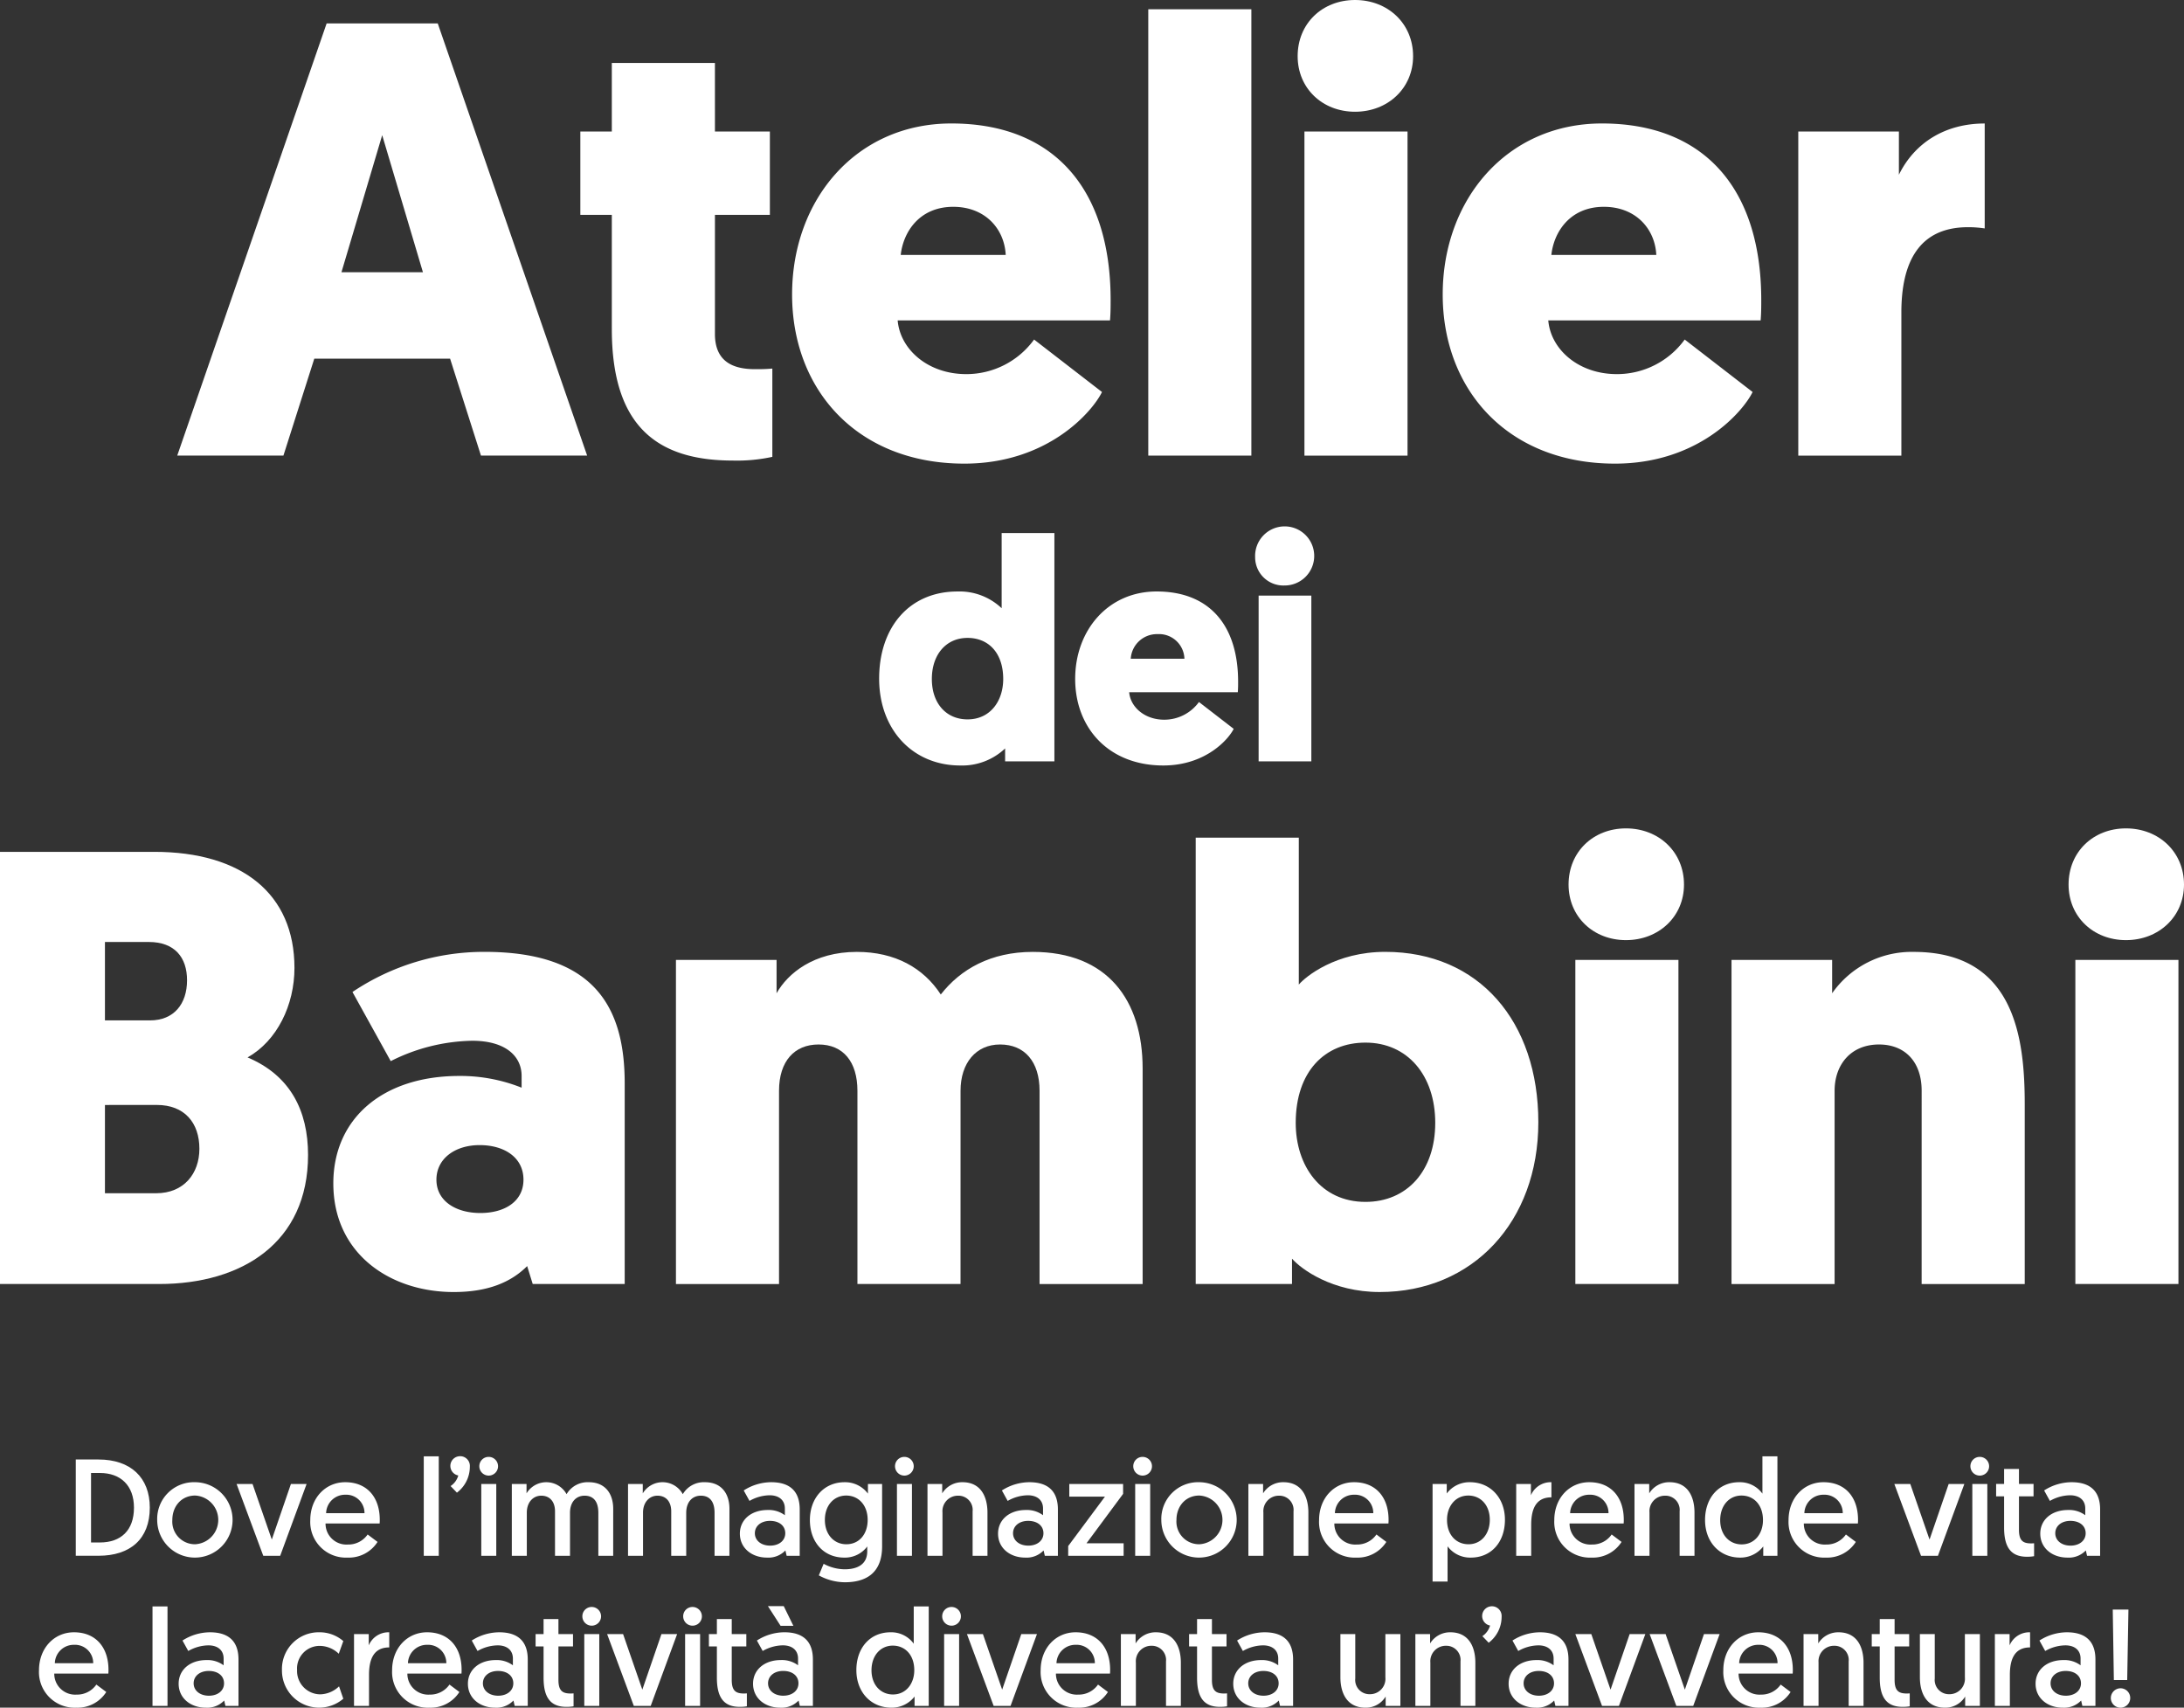 <svg xmlns="http://www.w3.org/2000/svg" width="476.465" height="372.525" viewBox="0 0 476.465 372.525">
  <rect x="0" y="0" width="476.465" height="372.525" fill="#333333" stroke="none"/>
  <g id="Raggruppa_3275" data-name="Raggruppa 3275" transform="translate(-1152.065 -44.846)">
    <g id="Raggruppa_3270" data-name="Raggruppa 3270" transform="translate(1190.737 44.846)">
      <path id="Tracciato_2549" data-name="Tracciato 2549" d="M1242.1,175.4l-6.733,21.143h-23.165l32.591-94.273h24.243l32.591,94.273h-23.165l-6.733-21.143Zm14.816-48.753-8.889,29.9h17.777Z" transform="translate(-1212.207 -97.157)" fill="#fff"/>
      <path id="Tracciato_2550" data-name="Tracciato 2550" d="M1293.029,122.268h11.986V140.45h-11.986v25.991c0,6.2,4.175,7.676,8.754,7.676,1.212,0,2.288,0,3.77-.133v19.259a36.282,36.282,0,0,1-8.62.807c-16.7,0-26.4-7.676-26.4-28.684V140.45h-6.868V122.268h6.868V107.319h22.492Z" transform="translate(-1175.729 -93.582)" fill="#fff"/>
      <path id="Tracciato_2551" data-name="Tracciato 2551" d="M1313.732,158c.538,6.329,6.6,11.717,14.949,11.717a18.238,18.238,0,0,0,14.814-7.541l14.814,11.446c-2.02,4.176-11.718,15.624-30.033,15.624-23.3,0-37.575-16.027-37.575-36.9,0-20.74,14.007-37.305,34.747-37.305,22.49,0,34.745,14.411,34.745,38.519,0,1.347,0,2.828-.133,4.443Zm.672-14.276h22.9c-.27-5.656-4.445-10.5-11.447-10.5C1318.445,133.224,1314.943,138.745,1314.4,143.728Z" transform="translate(-1156.569 -88.107)" fill="#fff"/>
      <path id="Tracciato_2552" data-name="Tracciato 2552" d="M1336.174,100.462h22.49v97.371h-22.49Z" transform="translate(-1124.336 -98.442)" fill="#fff"/>
      <path id="Tracciato_2553" data-name="Tracciato 2553" d="M1355.244,111.536c0-7.138,5.386-12.256,12.524-12.256s12.661,5.118,12.661,12.256c0,7-5.521,12.121-12.661,12.121S1355.244,118.539,1355.244,111.536Zm23.971,87.135h-22.49v-70.7h22.49Z" transform="translate(-1110.818 -99.28)" fill="#fff"/>
      <path id="Tracciato_2554" data-name="Tracciato 2554" d="M1396.793,158c.54,6.329,6.6,11.717,14.949,11.717a18.237,18.237,0,0,0,14.814-7.541l14.814,11.446c-2.018,4.176-11.716,15.624-30.031,15.624-23.3,0-37.576-16.027-37.576-36.9,0-20.74,14.007-37.305,34.748-37.305,22.49,0,34.746,14.411,34.746,38.519,0,1.347,0,2.828-.133,4.443Zm.673-14.276h22.895c-.27-5.656-4.443-10.5-11.447-10.5C1401.506,133.224,1398,138.745,1397.466,143.728Z" transform="translate(-1097.692 -88.107)" fill="#fff"/>
      <path id="Tracciato_2555" data-name="Tracciato 2555" d="M1459.83,137.937a23.874,23.874,0,0,0-3.636-.268c-10.909,0-14.546,7.946-14.546,18.585V187.5h-22.49v-70.7h21.952v9.428c3.368-6.869,9.966-11.179,18.72-11.179Z" transform="translate(-1065.514 -88.107)" fill="#fff"/>
    </g>
    <g id="Raggruppa_3271" data-name="Raggruppa 3271" transform="translate(1343.853 160.098)">
      <path id="Tracciato_2556" data-name="Tracciato 2556" d="M1329.3,214.313a13.611,13.611,0,0,1-9.783,3.72c-10.4,0-17.7-7.854-17.7-18.944,0-11.229,6.613-19.014,17.085-19.014a13.357,13.357,0,0,1,9.643,3.652v-16.4h11.505v49.807H1329.3Zm-8.2-24.112c-4.686,0-7.785,3.652-7.785,8.956,0,5.373,3.168,8.818,7.785,8.818,4.959,0,7.784-4,7.784-8.818C1328.883,193.439,1325.645,190.2,1321.1,190.2Z" transform="translate(-1301.81 -166.296)" fill="#fff"/>
      <path id="Tracciato_2557" data-name="Tracciato 2557" d="M1338.62,196.764c.277,3.238,3.377,5.995,7.647,5.995a9.33,9.33,0,0,0,7.579-3.859l7.577,5.854c-1.032,2.136-5.993,7.992-15.361,7.992-11.919,0-19.221-8.2-19.221-18.876,0-10.608,7.164-19.083,17.774-19.083,11.506,0,17.774,7.372,17.774,19.7,0,.689,0,1.446-.068,2.273Zm.347-7.3h11.709a5.546,5.546,0,0,0-5.854-5.374A5.723,5.723,0,0,0,1338.967,189.462Z" transform="translate(-1284.068 -161.01)" fill="#fff"/>
      <path id="Tracciato_2558" data-name="Tracciato 2558" d="M1349.816,172.995a6.446,6.446,0,1,1,6.408,6.2A6.157,6.157,0,0,1,1349.816,172.995Zm12.262,44.571h-11.5V181.4h11.5Z" transform="translate(-1267.782 -166.725)" fill="#fff"/>
    </g>
    <g id="Raggruppa_3272" data-name="Raggruppa 3272" transform="translate(1152.065 225.556)">
      <path id="Tracciato_2559" data-name="Tracciato 2559" d="M1224.323,302.3h-34.746V208.026h33.667c19.125,0,30.573,9.158,30.573,25.32,0,8.079-3.771,15.89-10.234,19.527,9.291,3.906,13.2,11.582,13.2,21.278C1256.778,293.276,1242.369,302.3,1224.323,302.3Zm-11.851-74.611v17.105h9.831c5.253,0,8.081-3.636,8.081-8.754,0-4.983-2.693-8.351-8.351-8.351Zm0,35.556V282.5h11.177c6.061,0,9.428-4.31,9.428-9.7,0-5.656-3.232-9.561-9.293-9.561Z" transform="translate(-1189.577 -202.908)" fill="#fff"/>
      <path id="Tracciato_2560" data-name="Tracciato 2560" d="M1259.608,247.864a36.028,36.028,0,0,1,13.6,2.558v-2.558c0-4.31-3.5-7.678-10.776-7.678a40.839,40.839,0,0,0-17.777,4.445l-8.349-15.084a51.485,51.485,0,0,1,28.819-8.754c24.378,0,30.573,12.526,30.573,28.686v43.77h-20.067l-1.212-3.906c-3.636,3.636-8.754,5.658-16.027,5.658-13.871,0-26.261-8.351-26.261-23.7C1232.133,257.157,1242.907,247.864,1259.608,247.864Zm4.578,29.9c5.388,0,9.427-2.558,9.427-7.273,0-4.848-4.175-7.541-9.561-7.541s-9.429,2.963-9.429,7.541C1254.623,275.2,1258.933,277.762,1264.186,277.762Z" transform="translate(-1159.412 -193.858)" fill="#fff"/>
      <path id="Tracciato_2561" data-name="Tracciato 2561" d="M1337.958,293.249h-22.492V251.1c0-6.33-3.1-10.1-8.484-10.1-5.251,0-8.619,3.636-8.619,10.1v42.153h-22.49v-70.7h21.952v7.273c2.425-4.31,8.081-9.024,17.509-9.024,8.349,0,14.546,3.5,18.315,9.293,4.31-5.521,10.908-9.293,20.067-9.293,16.3,0,23.971,10.506,23.971,25.455v47H1355.2V251.1c0-6.33-3.233-10.1-8.619-10.1-5.253,0-8.619,4.041-8.619,10.1Z" transform="translate(-1128.408 -193.858)" fill="#fff"/>
      <path id="Tracciato_2562" data-name="Tracciato 2562" d="M1363.238,303.584H1342.23V206.213h22.492v32.053c1.482-1.75,8.079-7.138,18.855-7.138,20.468,0,33.4,15.219,33.4,37.172,0,21.682-14.277,37.035-34.612,37.035-10.371,0-17.1-4.985-19.125-7.273Zm16.027-17.912c9.024,0,15.221-6.733,15.221-17.239,0-10.369-6.061-17.507-15.221-17.507-8.887,0-15.217,6.33-15.217,17.507C1364.048,277.861,1369.57,285.672,1379.265,285.672Z" transform="translate(-1081.372 -204.193)" fill="#fff"/>
      <path id="Tracciato_2563" data-name="Tracciato 2563" d="M1389.831,217.287c0-7.138,5.386-12.256,12.524-12.256s12.659,5.118,12.659,12.256c0,7-5.52,12.121-12.659,12.121S1389.831,224.29,1389.831,217.287Zm23.971,87.135h-22.49v-70.7h22.49Z" transform="translate(-1047.631 -205.031)" fill="#fff"/>
      <path id="Tracciato_2564" data-name="Tracciato 2564" d="M1452.115,251.1c0-6.6-3.9-10.1-9.291-10.1-6.2,0-9.7,4.445-9.7,10.1v42.153h-22.49v-70.7h21.95v7.273a21.194,21.194,0,0,1,17.779-9.024c22.087,0,24.241,18.855,24.241,33.266v39.19h-22.492Z" transform="translate(-1032.884 -193.858)" fill="#fff"/>
      <path id="Tracciato_2565" data-name="Tracciato 2565" d="M1453.665,217.287c0-7.138,5.386-12.256,12.524-12.256s12.659,5.118,12.659,12.256c0,7-5.519,12.121-12.659,12.121S1453.665,224.29,1453.665,217.287Zm23.971,87.135h-22.49v-70.7h22.49Z" transform="translate(-1002.383 -205.031)" fill="#fff"/>
    </g>
    <g id="Raggruppa_3273" data-name="Raggruppa 3273" transform="translate(1168.595 362.512)">
      <path id="Tracciato_2566" data-name="Tracciato 2566" d="M1166.456,292.787h4.951c7.023,0,11.2,3.931,11.2,10.5,0,6.843-4.263,10.5-11.2,10.5h-4.951Zm5.281,18.1c4.5,0,7.415-2.579,7.415-7.592,0-4.831-2.912-7.564-7.415-7.564h-1.951v15.156Z" transform="translate(-1166.456 -292.067)" fill="#fff"/>
      <path id="Tracciato_2567" data-name="Tracciato 2567" d="M1187.764,296.418a8.223,8.223,0,1,1-8.285,8.254A8.018,8.018,0,0,1,1187.764,296.418Zm0,13.535a5.32,5.32,0,0,0,0-10.625c-2.942,0-4.983,2.281-4.983,5.343A4.939,4.939,0,0,0,1187.764,309.953Z" transform="translate(-1161.715 -290.745)" fill="#fff"/>
      <path id="Tracciato_2568" data-name="Tracciato 2568" d="M1198,312.37l-5.822-15.667h3.481l4.2,12.126,4.171-12.126h3.421l-5.763,15.667Z" transform="translate(-1157.094 -290.641)" fill="#fff"/>
      <path id="Tracciato_2569" data-name="Tracciato 2569" d="M1211.589,296.418c4.742,0,7.532,3.271,7.532,8.194a7.655,7.655,0,0,1-.029.809h-11.8a4.551,4.551,0,0,0,4.863,4.593,5.11,5.11,0,0,0,4.321-2.191l2.162,1.621a7.417,7.417,0,0,1-6.543,3.421,7.775,7.775,0,0,1-8.134-8.164C1203.965,299.839,1207.3,296.418,1211.589,296.418Zm4.2,6.752a3.977,3.977,0,0,0-4.173-4.021,4.132,4.132,0,0,0-4.2,4.021Z" transform="translate(-1152.801 -290.745)" fill="#fff"/>
      <path id="Tracciato_2570" data-name="Tracciato 2570" d="M1222.114,292.281h3.272v21.7h-3.272Z" transform="translate(-1146.194 -292.251)" fill="#fff"/>
      <path id="Tracciato_2571" data-name="Tracciato 2571" d="M1228.432,292.259a2.119,2.119,0,0,1,2.189,2.281,7.1,7.1,0,0,1-2.821,5.673l-1.38-1.442a4.11,4.11,0,0,0,1.682-2.309,2.118,2.118,0,0,1,.33-4.2Z" transform="translate(-1144.648 -292.259)" fill="#fff"/>
      <path id="Tracciato_2572" data-name="Tracciato 2572" d="M1233.044,292.369A2.041,2.041,0,1,1,1231,294.41,2.024,2.024,0,0,1,1233.044,292.369Zm-1.62,5.912h3.271v15.667h-3.271Z" transform="translate(-1142.958 -292.219)" fill="#fff"/>
      <path id="Tracciato_2573" data-name="Tracciato 2573" d="M1258.314,312.474h-3.241V303.08c0-2.431-1.05-3.721-3-3.721-1.831,0-3.181,1.35-3.181,3.751v9.364h-3.271V302.78c0-2.131-1.141-3.421-3-3.421-1.771,0-3.151,1.44-3.151,3.691v9.424h-3.272V296.807h3.212v2.042a5.045,5.045,0,0,1,8.734.18,5.31,5.31,0,0,1,4.831-2.611c3.542,0,5.343,2.431,5.343,5.822Z" transform="translate(-1141.069 -290.745)" fill="#fff"/>
      <path id="Tracciato_2574" data-name="Tracciato 2574" d="M1276.9,312.474h-3.241V303.08c0-2.431-1.052-3.721-3-3.721-1.83,0-3.181,1.35-3.181,3.751v9.364h-3.272V302.78c0-2.131-1.14-3.421-3-3.421-1.771,0-3.151,1.44-3.151,3.691v9.424h-3.272V296.807H1258v2.042a5.044,5.044,0,0,1,8.734.18,5.311,5.311,0,0,1,4.832-2.611c3.542,0,5.343,2.431,5.343,5.822Z" transform="translate(-1134.301 -290.745)" fill="#fff"/>
      <path id="Tracciato_2575" data-name="Tracciato 2575" d="M1278.733,302.48a5.872,5.872,0,0,1,3.751,1.14v-1.47c0-1.8-1.26-2.881-3.331-2.881a9.077,9.077,0,0,0-4.381,1.23l-1.262-2.281a11.18,11.18,0,0,1,5.973-1.8c4.651,0,6.243,2.521,6.243,5.942v10.114h-2.852l-.27-1.17a5.113,5.113,0,0,1-4.021,1.56c-3.3,0-5.913-2.071-5.913-5.223C1272.67,304.612,1275.132,302.48,1278.733,302.48Zm.54,7.774c1.921,0,3.3-1.08,3.3-2.7,0-1.652-1.352-2.7-3.332-2.7s-3.3,1.14-3.3,2.7S1277.293,310.254,1279.273,310.254Z" transform="translate(-1127.789 -290.745)" fill="#fff"/>
      <path id="Tracciato_2576" data-name="Tracciato 2576" d="M1286.869,314.216a9.886,9.886,0,0,0,4.593,1.2c2.611,0,4.921-.96,4.921-3.931v-1.05a6.066,6.066,0,0,1-5.013,2.431c-4.5,0-7.5-3.391-7.5-8.192,0-4.833,3.122-8.254,7.564-8.254a6.2,6.2,0,0,1,5.1,2.491v-2.1h3.091v13.6c0,5.882-3.571,7.834-8.134,7.834a11.98,11.98,0,0,1-5.672-1.5Zm4.923-14.887c-2.7,0-4.653,2.161-4.653,5.313,0,3.211,2.011,5.312,4.682,5.312,2.822,0,4.653-2.221,4.653-5.312C1296.474,301.43,1294.492,299.329,1291.792,299.329Z" transform="translate(-1123.713 -290.745)" fill="#fff"/>
      <path id="Tracciato_2577" data-name="Tracciato 2577" d="M1299.526,292.369a2.041,2.041,0,1,1-2.041,2.041A2.025,2.025,0,0,1,1299.526,292.369Zm-1.62,5.912h3.271v15.667h-3.271Z" transform="translate(-1118.756 -292.219)" fill="#fff"/>
      <path id="Tracciato_2578" data-name="Tracciato 2578" d="M1315.764,303.05v9.424h-3.241V302.78a3.1,3.1,0,0,0-3.152-3.421,3.376,3.376,0,0,0-3.422,3.661v9.454h-3.271V296.807h3.211v2.042a5.1,5.1,0,0,1,4.413-2.431C1314.352,296.418,1315.764,299.629,1315.764,303.05Z" transform="translate(-1116.866 -290.745)" fill="#fff"/>
      <path id="Tracciato_2579" data-name="Tracciato 2579" d="M1320.026,302.48a5.872,5.872,0,0,1,3.751,1.14v-1.47c0-1.8-1.26-2.881-3.331-2.881a9.077,9.077,0,0,0-4.381,1.23l-1.262-2.281a11.18,11.18,0,0,1,5.973-1.8c4.651,0,6.243,2.521,6.243,5.942v10.114h-2.852l-.27-1.17a5.113,5.113,0,0,1-4.021,1.56c-3.3,0-5.913-2.071-5.913-5.223C1313.963,304.612,1316.425,302.48,1320.026,302.48Zm.54,7.774c1.921,0,3.3-1.08,3.3-2.7,0-1.652-1.352-2.7-3.332-2.7s-3.3,1.14-3.3,2.7S1318.586,310.254,1320.566,310.254Z" transform="translate(-1112.757 -290.745)" fill="#fff"/>
      <path id="Tracciato_2580" data-name="Tracciato 2580" d="M1325.183,310.24l8.014-10.775h-7.775V296.7h11.736v2.162l-7.984,10.775h8.1v2.731h-12.095Z" transform="translate(-1108.672 -290.641)" fill="#fff"/>
      <path id="Tracciato_2581" data-name="Tracciato 2581" d="M1337.63,292.369a2.041,2.041,0,1,1-2.041,2.041A2.024,2.024,0,0,1,1337.63,292.369Zm-1.622,5.912h3.272v15.667h-3.272Z" transform="translate(-1104.884 -292.219)" fill="#fff"/>
      <path id="Tracciato_2582" data-name="Tracciato 2582" d="M1348.36,296.418a8.223,8.223,0,1,1-8.284,8.254A8.019,8.019,0,0,1,1348.36,296.418Zm0,13.535a5.319,5.319,0,0,0,0-10.625c-2.941,0-4.982,2.281-4.982,5.343A4.939,4.939,0,0,0,1348.36,309.953Z" transform="translate(-1103.251 -290.745)" fill="#fff"/>
      <path id="Tracciato_2583" data-name="Tracciato 2583" d="M1367.089,303.05v9.424h-3.241V302.78a3.1,3.1,0,0,0-3.152-3.421,3.377,3.377,0,0,0-3.422,3.661v9.454H1354V296.807h3.211v2.042a5.1,5.1,0,0,1,4.413-2.431C1365.678,296.418,1367.089,299.629,1367.089,303.05Z" transform="translate(-1098.181 -290.745)" fill="#fff"/>
      <path id="Tracciato_2584" data-name="Tracciato 2584" d="M1372.932,296.418c4.743,0,7.534,3.271,7.534,8.194a7.343,7.343,0,0,1-.03.809h-11.8a4.551,4.551,0,0,0,4.862,4.593,5.106,5.106,0,0,0,4.321-2.191l2.162,1.621a7.413,7.413,0,0,1-6.543,3.421,7.774,7.774,0,0,1-8.132-8.164C1365.31,299.839,1368.641,296.418,1372.932,296.418Zm4.2,6.752a3.978,3.978,0,0,0-4.173-4.021,4.132,4.132,0,0,0-4.2,4.021Z" transform="translate(-1094.064 -290.745)" fill="#fff"/>
      <path id="Tracciato_2585" data-name="Tracciato 2585" d="M1383.459,296.807h3.092v2.072a6.189,6.189,0,0,1,5.042-2.461c4.473,0,7.654,3.421,7.654,8.194,0,4.862-2.972,8.253-7.443,8.253a6.133,6.133,0,0,1-5.073-2.461v7.682h-3.271Zm7.834,13.147c2.731,0,4.651-2.191,4.651-5.342,0-3.212-2.009-5.283-4.68-5.283-2.882,0-4.653,2.4-4.653,5.283C1386.611,308,1388.682,309.953,1391.293,309.953Z" transform="translate(-1087.457 -290.745)" fill="#fff"/>
      <path id="Tracciato_2586" data-name="Tracciato 2586" d="M1404.519,299.719c-3.421,0-4.413,2.611-4.413,6v6.752h-3.271V296.807h3.211v2.462a4.68,4.68,0,0,1,4.473-2.851Z" transform="translate(-1082.588 -290.745)" fill="#fff"/>
      <path id="Tracciato_2587" data-name="Tracciato 2587" d="M1410.554,296.418c4.741,0,7.532,3.271,7.532,8.194a7.655,7.655,0,0,1-.029.809h-11.8a4.551,4.551,0,0,0,4.863,4.593,5.1,5.1,0,0,0,4.32-2.191l2.162,1.621a7.412,7.412,0,0,1-6.542,3.421,7.774,7.774,0,0,1-8.134-8.164C1402.93,299.839,1406.261,296.418,1410.554,296.418Zm4.2,6.752a3.978,3.978,0,0,0-4.173-4.021,4.132,4.132,0,0,0-4.2,4.021Z" transform="translate(-1080.369 -290.745)" fill="#fff"/>
      <path id="Tracciato_2588" data-name="Tracciato 2588" d="M1428.842,303.05v9.424H1425.6V302.78a3.1,3.1,0,0,0-3.152-3.421,3.377,3.377,0,0,0-3.422,3.661v9.454h-3.271V296.807h3.211v2.042a5.1,5.1,0,0,1,4.413-2.431C1427.43,296.418,1428.842,299.629,1428.842,303.05Z" transform="translate(-1075.7 -290.745)" fill="#fff"/>
      <path id="Tracciato_2589" data-name="Tracciato 2589" d="M1442.827,313.98h-3.091V311.94a6.28,6.28,0,0,1-5.043,2.431c-4.471,0-7.654-3.391-7.654-8.192,0-4.833,2.972-8.254,7.443-8.254a6.052,6.052,0,0,1,5.073,2.491v-8.134h3.271Zm-7.834-13.145c-2.731,0-4.651,2.221-4.651,5.372,0,3.211,2.011,5.283,4.683,5.283,2.881,0,4.651-2.4,4.651-5.283C1439.676,302.785,1437.6,300.835,1434.994,300.835Z" transform="translate(-1071.592 -292.251)" fill="#fff"/>
      <path id="Tracciato_2590" data-name="Tracciato 2590" d="M1448.017,296.418c4.743,0,7.533,3.271,7.533,8.194a7.343,7.343,0,0,1-.03.809h-11.795a4.55,4.55,0,0,0,4.861,4.593,5.106,5.106,0,0,0,4.321-2.191l2.162,1.621a7.413,7.413,0,0,1-6.543,3.421,7.774,7.774,0,0,1-8.133-8.164C1440.4,299.839,1443.726,296.418,1448.017,296.418Zm4.2,6.752a3.976,3.976,0,0,0-4.171-4.021,4.131,4.131,0,0,0-4.2,4.021Z" transform="translate(-1066.73 -290.745)" fill="#fff"/>
      <path id="Tracciato_2591" data-name="Tracciato 2591" d="M1463.135,312.37l-5.822-15.667h3.48l4.2,12.126,4.173-12.126h3.421l-5.763,15.667Z" transform="translate(-1060.571 -290.641)" fill="#fff"/>
      <path id="Tracciato_2592" data-name="Tracciato 2592" d="M1471.52,292.369a2.041,2.041,0,1,1-2.041,2.041A2.024,2.024,0,0,1,1471.52,292.369Zm-1.622,5.912h3.272v15.667H1469.9Z" transform="translate(-1056.142 -292.219)" fill="#fff"/>
      <path id="Tracciato_2593" data-name="Tracciato 2593" d="M1475.333,294.3h3.242v3.271h3.181v2.7h-3.181v7.294c0,2.431.93,2.971,2.671,2.971.27,0,.63-.03.63-.03v2.822a8.544,8.544,0,0,1-1.591.12c-3.812,0-4.953-2.552-4.953-6.395v-6.782h-1.74v-2.7h1.74Z" transform="translate(-1054.645 -291.514)" fill="#fff"/>
      <path id="Tracciato_2594" data-name="Tracciato 2594" d="M1486.718,302.48a5.882,5.882,0,0,1,3.751,1.14v-1.47c0-1.8-1.26-2.881-3.332-2.881a9.082,9.082,0,0,0-4.381,1.23l-1.26-2.281a11.171,11.171,0,0,1,5.972-1.8c4.653,0,6.243,2.521,6.243,5.942v10.114h-2.851l-.27-1.17a5.116,5.116,0,0,1-4.023,1.56c-3.3,0-5.913-2.071-5.913-5.223C1480.653,304.612,1483.115,302.48,1486.718,302.48Zm.539,7.774c1.921,0,3.3-1.08,3.3-2.7,0-1.652-1.35-2.7-3.331-2.7s-3.3,1.14-3.3,2.7S1485.276,310.254,1487.256,310.254Z" transform="translate(-1052.075 -290.745)" fill="#fff"/>
    </g>
    <g id="Raggruppa_3274" data-name="Raggruppa 3274" transform="translate(1160.581 395.222)">
      <path id="Tracciato_2595" data-name="Tracciato 2595" d="M1168.2,320.42c4.741,0,7.532,3.271,7.532,8.194a7.655,7.655,0,0,1-.029.809h-11.8a4.55,4.55,0,0,0,4.863,4.591,5.109,5.109,0,0,0,4.321-2.189l2.162,1.62a7.417,7.417,0,0,1-6.543,3.421,7.774,7.774,0,0,1-8.134-8.164C1160.581,323.84,1163.912,320.42,1168.2,320.42Zm4.2,6.752a3.977,3.977,0,0,0-4.173-4.021,4.133,4.133,0,0,0-4.2,4.021Z" transform="translate(-1160.581 -314.717)" fill="#fff"/>
      <path id="Tracciato_2596" data-name="Tracciato 2596" d="M1178.73,316.283H1182v21.7h-3.272Z" transform="translate(-1153.974 -316.223)" fill="#fff"/>
      <path id="Tracciato_2597" data-name="Tracciato 2597" d="M1188.973,326.482a5.872,5.872,0,0,1,3.751,1.14v-1.47c0-1.8-1.259-2.881-3.331-2.881a9.082,9.082,0,0,0-4.381,1.23l-1.262-2.281a11.169,11.169,0,0,1,5.973-1.8c4.651,0,6.243,2.519,6.243,5.942v10.114h-2.851l-.271-1.17a5.111,5.111,0,0,1-4.021,1.56c-3.3,0-5.913-2.071-5.913-5.223C1182.91,328.614,1185.372,326.482,1188.973,326.482Zm.54,7.774c1.921,0,3.3-1.08,3.3-2.7,0-1.651-1.35-2.7-3.332-2.7s-3.3,1.14-3.3,2.7S1187.533,334.255,1189.513,334.255Z" transform="translate(-1152.452 -314.717)" fill="#fff"/>
      <path id="Tracciato_2598" data-name="Tracciato 2598" d="M1211.828,325.1a6.062,6.062,0,0,0-4.144-1.712,4.923,4.923,0,0,0-4.95,5.253,5.087,5.087,0,0,0,5.072,5.313,6.1,6.1,0,0,0,4.081-1.741l.93,2.7a8.11,8.11,0,0,1-13.385-6.273,8.018,8.018,0,0,1,8.164-8.222,7.876,7.876,0,0,1,5.222,1.921Z" transform="translate(-1146.438 -314.717)" fill="#fff"/>
      <path id="Tracciato_2599" data-name="Tracciato 2599" d="M1218.644,323.721c-3.421,0-4.413,2.611-4.413,6v6.753h-3.271V320.81h3.211v2.461a4.68,4.68,0,0,1,4.473-2.851Z" transform="translate(-1142.241 -314.717)" fill="#fff"/>
      <path id="Tracciato_2600" data-name="Tracciato 2600" d="M1224.678,320.42c4.741,0,7.532,3.271,7.532,8.194a7.622,7.622,0,0,1-.029.809h-11.8a4.55,4.55,0,0,0,4.863,4.591,5.11,5.11,0,0,0,4.321-2.189l2.161,1.62a7.412,7.412,0,0,1-6.542,3.421,7.775,7.775,0,0,1-8.134-8.164C1217.054,323.84,1220.385,320.42,1224.678,320.42Zm4.2,6.752a3.978,3.978,0,0,0-4.173-4.021,4.132,4.132,0,0,0-4.2,4.021Z" transform="translate(-1140.022 -314.717)" fill="#fff"/>
      <path id="Tracciato_2601" data-name="Tracciato 2601" d="M1235.238,326.482a5.878,5.878,0,0,1,3.751,1.14v-1.47c0-1.8-1.26-2.881-3.331-2.881a9.079,9.079,0,0,0-4.381,1.23l-1.262-2.281a11.168,11.168,0,0,1,5.973-1.8c4.651,0,6.242,2.519,6.242,5.942v10.114h-2.851l-.27-1.17a5.115,5.115,0,0,1-4.021,1.56c-3.3,0-5.913-2.071-5.913-5.223C1229.175,328.614,1231.636,326.482,1235.238,326.482Zm.54,7.774c1.921,0,3.3-1.08,3.3-2.7,0-1.651-1.352-2.7-3.332-2.7s-3.3,1.14-3.3,2.7S1233.8,334.255,1235.778,334.255Z" transform="translate(-1135.61 -314.717)" fill="#fff"/>
      <path id="Tracciato_2602" data-name="Tracciato 2602" d="M1241.74,318.307h3.242v3.272h3.181v2.7h-3.181v7.294c0,2.431.93,2.971,2.671,2.971.271,0,.63-.03.63-.03v2.822a8.632,8.632,0,0,1-1.59.119c-3.813,0-4.953-2.551-4.953-6.392V324.28H1240v-2.7h1.74Z" transform="translate(-1131.669 -315.486)" fill="#fff"/>
      <path id="Tracciato_2603" data-name="Tracciato 2603" d="M1249.521,316.371a2.041,2.041,0,1,1-2.042,2.041A2.024,2.024,0,0,1,1249.521,316.371Zm-1.622,5.913h3.272V337.95H1247.9Z" transform="translate(-1128.946 -316.191)" fill="#fff"/>
      <path id="Tracciato_2604" data-name="Tracciato 2604" d="M1257.262,336.372l-5.823-15.666h3.481l4.2,12.124,4.172-12.124h3.421l-5.763,15.666Z" transform="translate(-1127.505 -314.613)" fill="#fff"/>
      <path id="Tracciato_2605" data-name="Tracciato 2605" d="M1265.646,316.371a2.041,2.041,0,1,1-2.042,2.041A2.024,2.024,0,0,1,1265.646,316.371Zm-1.622,5.913h3.272V337.95h-3.272Z" transform="translate(-1123.076 -316.191)" fill="#fff"/>
      <path id="Tracciato_2606" data-name="Tracciato 2606" d="M1269.458,318.307h3.242v3.272h3.181v2.7H1272.7v7.294c0,2.431.93,2.971,2.671,2.971.27,0,.63-.03.63-.03v2.822a8.632,8.632,0,0,1-1.59.119c-3.813,0-4.953-2.551-4.953-6.392V324.28h-1.74v-2.7h1.74Z" transform="translate(-1121.578 -315.486)" fill="#fff"/>
      <path id="Tracciato_2607" data-name="Tracciato 2607" d="M1280.844,328a5.882,5.882,0,0,1,3.751,1.14v-1.47c0-1.8-1.26-2.881-3.333-2.881a9.081,9.081,0,0,0-4.381,1.23l-1.262-2.281a11.17,11.17,0,0,1,5.973-1.8c4.653,0,6.243,2.519,6.243,5.942V338h-2.851l-.271-1.17a5.111,5.111,0,0,1-4.021,1.56c-3.3,0-5.913-2.071-5.913-5.223C1274.78,330.136,1277.242,328,1280.844,328Zm2.731-7.474h-2.791l-2.762-4.291h3.452Zm-2.192,15.247c1.921,0,3.3-1.08,3.3-2.7,0-1.651-1.35-2.7-3.331-2.7s-3.3,1.14-3.3,2.7S1279.4,335.778,1281.383,335.778Z" transform="translate(-1119.008 -316.239)" fill="#fff"/>
      <path id="Tracciato_2608" data-name="Tracciato 2608" d="M1307.089,337.982H1304v-2.041a6.275,6.275,0,0,1-5.042,2.431c-4.471,0-7.654-3.391-7.654-8.194,0-4.833,2.971-8.252,7.444-8.252a6.052,6.052,0,0,1,5.073,2.491v-8.134h3.271Zm-7.834-13.147c-2.731,0-4.651,2.222-4.651,5.373,0,3.211,2.009,5.283,4.681,5.283,2.882,0,4.651-2.4,4.651-5.283C1303.937,326.788,1301.867,324.836,1299.256,324.836Z" transform="translate(-1112.993 -316.223)" fill="#fff"/>
      <path id="Tracciato_2609" data-name="Tracciato 2609" d="M1307.071,316.371a2.041,2.041,0,1,1-2.041,2.041A2.024,2.024,0,0,1,1307.071,316.371Zm-1.62,5.913h3.271V337.95h-3.271Z" transform="translate(-1107.995 -316.191)" fill="#fff"/>
      <path id="Tracciato_2610" data-name="Tracciato 2610" d="M1314.813,336.372l-5.823-15.666h3.481l4.2,12.124,4.173-12.124h3.42l-5.762,15.666Z" transform="translate(-1106.554 -314.613)" fill="#fff"/>
      <path id="Tracciato_2611" data-name="Tracciato 2611" d="M1328.4,320.42c4.743,0,7.533,3.271,7.533,8.194a7.313,7.313,0,0,1-.03.809h-11.795a4.549,4.549,0,0,0,4.861,4.591,5.108,5.108,0,0,0,4.321-2.189l2.162,1.62a7.415,7.415,0,0,1-6.543,3.421,7.775,7.775,0,0,1-8.134-8.164C1320.781,323.84,1324.113,320.42,1328.4,320.42Zm4.2,6.752a3.976,3.976,0,0,0-4.171-4.021,4.131,4.131,0,0,0-4.2,4.021Z" transform="translate(-1102.261 -314.717)" fill="#fff"/>
      <path id="Tracciato_2612" data-name="Tracciato 2612" d="M1346.694,327.052v9.424h-3.241v-9.694a3.1,3.1,0,0,0-3.151-3.421,3.376,3.376,0,0,0-3.422,3.661v9.454h-3.272V320.81h3.212v2.041a5.1,5.1,0,0,1,4.411-2.431C1345.283,320.42,1346.694,323.631,1346.694,327.052Z" transform="translate(-1097.592 -314.717)" fill="#fff"/>
      <path id="Tracciato_2613" data-name="Tracciato 2613" d="M1346.26,318.307h3.242v3.272h3.181v2.7H1349.5v7.294c0,2.431.93,2.971,2.671,2.971.27,0,.63-.03.63-.03v2.822a8.636,8.636,0,0,1-1.591.119c-3.812,0-4.953-2.551-4.953-6.392V324.28h-1.74v-2.7h1.74Z" transform="translate(-1093.62 -315.486)" fill="#fff"/>
      <path id="Tracciato_2614" data-name="Tracciato 2614" d="M1357.643,326.482a5.872,5.872,0,0,1,3.751,1.14v-1.47c0-1.8-1.259-2.881-3.331-2.881a9.082,9.082,0,0,0-4.381,1.23l-1.262-2.281a11.168,11.168,0,0,1,5.973-1.8c4.651,0,6.243,2.519,6.243,5.942v10.114h-2.851l-.271-1.17a5.111,5.111,0,0,1-4.021,1.56c-3.3,0-5.913-2.071-5.913-5.223C1351.58,328.614,1354.042,326.482,1357.643,326.482Zm.54,7.774c1.921,0,3.3-1.08,3.3-2.7,0-1.651-1.35-2.7-3.332-2.7s-3.3,1.14-3.3,2.7S1356.2,334.255,1358.183,334.255Z" transform="translate(-1091.049 -314.717)" fill="#fff"/>
      <path id="Tracciato_2615" data-name="Tracciato 2615" d="M1368.719,330.129v-9.423h3.242V330.4a3.1,3.1,0,0,0,3.15,3.422,3.361,3.361,0,0,0,3.422-3.662v-9.453h3.272v15.666h-3.212v-2.041a5.037,5.037,0,0,1-4.411,2.431C1370.13,336.762,1368.719,333.551,1368.719,330.129Z" transform="translate(-1084.81 -314.613)" fill="#fff"/>
      <path id="Tracciato_2616" data-name="Tracciato 2616" d="M1393.795,327.052v9.424h-3.241v-9.694a3.1,3.1,0,0,0-3.152-3.421,3.377,3.377,0,0,0-3.422,3.661v9.454h-3.271V320.81h3.212v2.041a5.1,5.1,0,0,1,4.411-2.431C1392.384,320.42,1393.795,323.631,1393.795,327.052Z" transform="translate(-1080.445 -314.717)" fill="#fff"/>
      <path id="Tracciato_2617" data-name="Tracciato 2617" d="M1393.449,316.26a2.12,2.12,0,0,1,2.191,2.282,7.1,7.1,0,0,1-2.821,5.673l-1.38-1.44a4.117,4.117,0,0,0,1.681-2.311,2.119,2.119,0,0,1,.33-4.2Z" transform="translate(-1076.561 -316.231)" fill="#fff"/>
      <path id="Tracciato_2618" data-name="Tracciato 2618" d="M1401.686,326.482a5.872,5.872,0,0,1,3.751,1.14v-1.47c0-1.8-1.259-2.881-3.331-2.881a9.083,9.083,0,0,0-4.381,1.23l-1.262-2.281a11.169,11.169,0,0,1,5.973-1.8c4.651,0,6.243,2.519,6.243,5.942v10.114h-2.852l-.27-1.17a5.111,5.111,0,0,1-4.021,1.56c-3.3,0-5.913-2.071-5.913-5.223C1395.623,328.614,1398.085,326.482,1401.686,326.482Zm.54,7.774c1.92,0,3.3-1.08,3.3-2.7,0-1.651-1.35-2.7-3.332-2.7s-3.3,1.14-3.3,2.7S1400.246,334.255,1402.226,334.255Z" transform="translate(-1075.015 -314.717)" fill="#fff"/>
      <path id="Tracciato_2619" data-name="Tracciato 2619" d="M1412.117,336.372l-5.823-15.666h3.481l4.2,12.124,4.17-12.124h3.422l-5.762,15.666Z" transform="translate(-1071.131 -314.613)" fill="#fff"/>
      <path id="Tracciato_2620" data-name="Tracciato 2620" d="M1424,336.372l-5.822-15.666h3.481l4.2,12.124,4.171-12.124h3.421l-5.763,15.666Z" transform="translate(-1066.806 -314.613)" fill="#fff"/>
      <path id="Tracciato_2621" data-name="Tracciato 2621" d="M1437.589,320.42c4.741,0,7.532,3.271,7.532,8.194a7.59,7.59,0,0,1-.029.809h-11.8a4.55,4.55,0,0,0,4.863,4.591,5.11,5.11,0,0,0,4.321-2.189l2.162,1.62a7.417,7.417,0,0,1-6.543,3.421,7.774,7.774,0,0,1-8.134-8.164C1429.965,323.84,1433.3,320.42,1437.589,320.42Zm4.2,6.752a3.977,3.977,0,0,0-4.173-4.021,4.132,4.132,0,0,0-4.2,4.021Z" transform="translate(-1062.514 -314.717)" fill="#fff"/>
      <path id="Tracciato_2622" data-name="Tracciato 2622" d="M1455.878,327.052v9.424h-3.241v-9.694a3.1,3.1,0,0,0-3.152-3.421,3.377,3.377,0,0,0-3.422,3.661v9.454h-3.271V320.81H1446v2.041a5.1,5.1,0,0,1,4.411-2.431C1454.467,320.42,1455.878,323.631,1455.878,327.052Z" transform="translate(-1057.844 -314.717)" fill="#fff"/>
      <path id="Tracciato_2623" data-name="Tracciato 2623" d="M1455.444,318.307h3.241v3.272h3.182v2.7h-3.182v7.294c0,2.431.93,2.971,2.671,2.971.271,0,.63-.03.63-.03v2.822a8.633,8.633,0,0,1-1.591.119c-3.812,0-4.951-2.551-4.951-6.392V324.28H1453.7v-2.7h1.742Z" transform="translate(-1053.872 -315.486)" fill="#fff"/>
      <path id="Tracciato_2624" data-name="Tracciato 2624" d="M1461.4,330.129v-9.423h3.242V330.4a3.1,3.1,0,0,0,3.151,3.422,3.362,3.362,0,0,0,3.423-3.662v-9.453h3.271v15.666h-3.211v-2.041a5.04,5.04,0,0,1-4.413,2.431C1462.814,336.762,1461.4,333.551,1461.4,330.129Z" transform="translate(-1051.069 -314.613)" fill="#fff"/>
      <path id="Tracciato_2625" data-name="Tracciato 2625" d="M1481.074,323.721c-3.42,0-4.411,2.611-4.411,6v6.753h-3.271V320.81h3.211v2.461a4.678,4.678,0,0,1,4.471-2.851Z" transform="translate(-1046.704 -314.717)" fill="#fff"/>
      <path id="Tracciato_2626" data-name="Tracciato 2626" d="M1485.968,326.482a5.882,5.882,0,0,1,3.751,1.14v-1.47c0-1.8-1.26-2.881-3.332-2.881a9.083,9.083,0,0,0-4.381,1.23l-1.26-2.281a11.159,11.159,0,0,1,5.972-1.8c4.653,0,6.243,2.519,6.243,5.942v10.114h-2.851l-.27-1.17a5.116,5.116,0,0,1-4.023,1.56c-3.3,0-5.913-2.071-5.913-5.223C1479.9,328.614,1482.365,326.482,1485.968,326.482Zm.539,7.774c1.921,0,3.3-1.08,3.3-2.7,0-1.651-1.35-2.7-3.331-2.7s-3.3,1.14-3.3,2.7S1484.526,334.255,1486.506,334.255Z" transform="translate(-1044.334 -314.717)" fill="#fff"/>
      <path id="Tracciato_2627" data-name="Tracciato 2627" d="M1494.069,333.957a2.116,2.116,0,1,1-2.131,2.131A2.14,2.14,0,0,1,1494.069,333.957Zm-1.71-17.168h3.422l-.27,15.366H1492.6Z" transform="translate(-1039.953 -316.039)" fill="#fff"/>
    </g>
  </g>
</svg>
